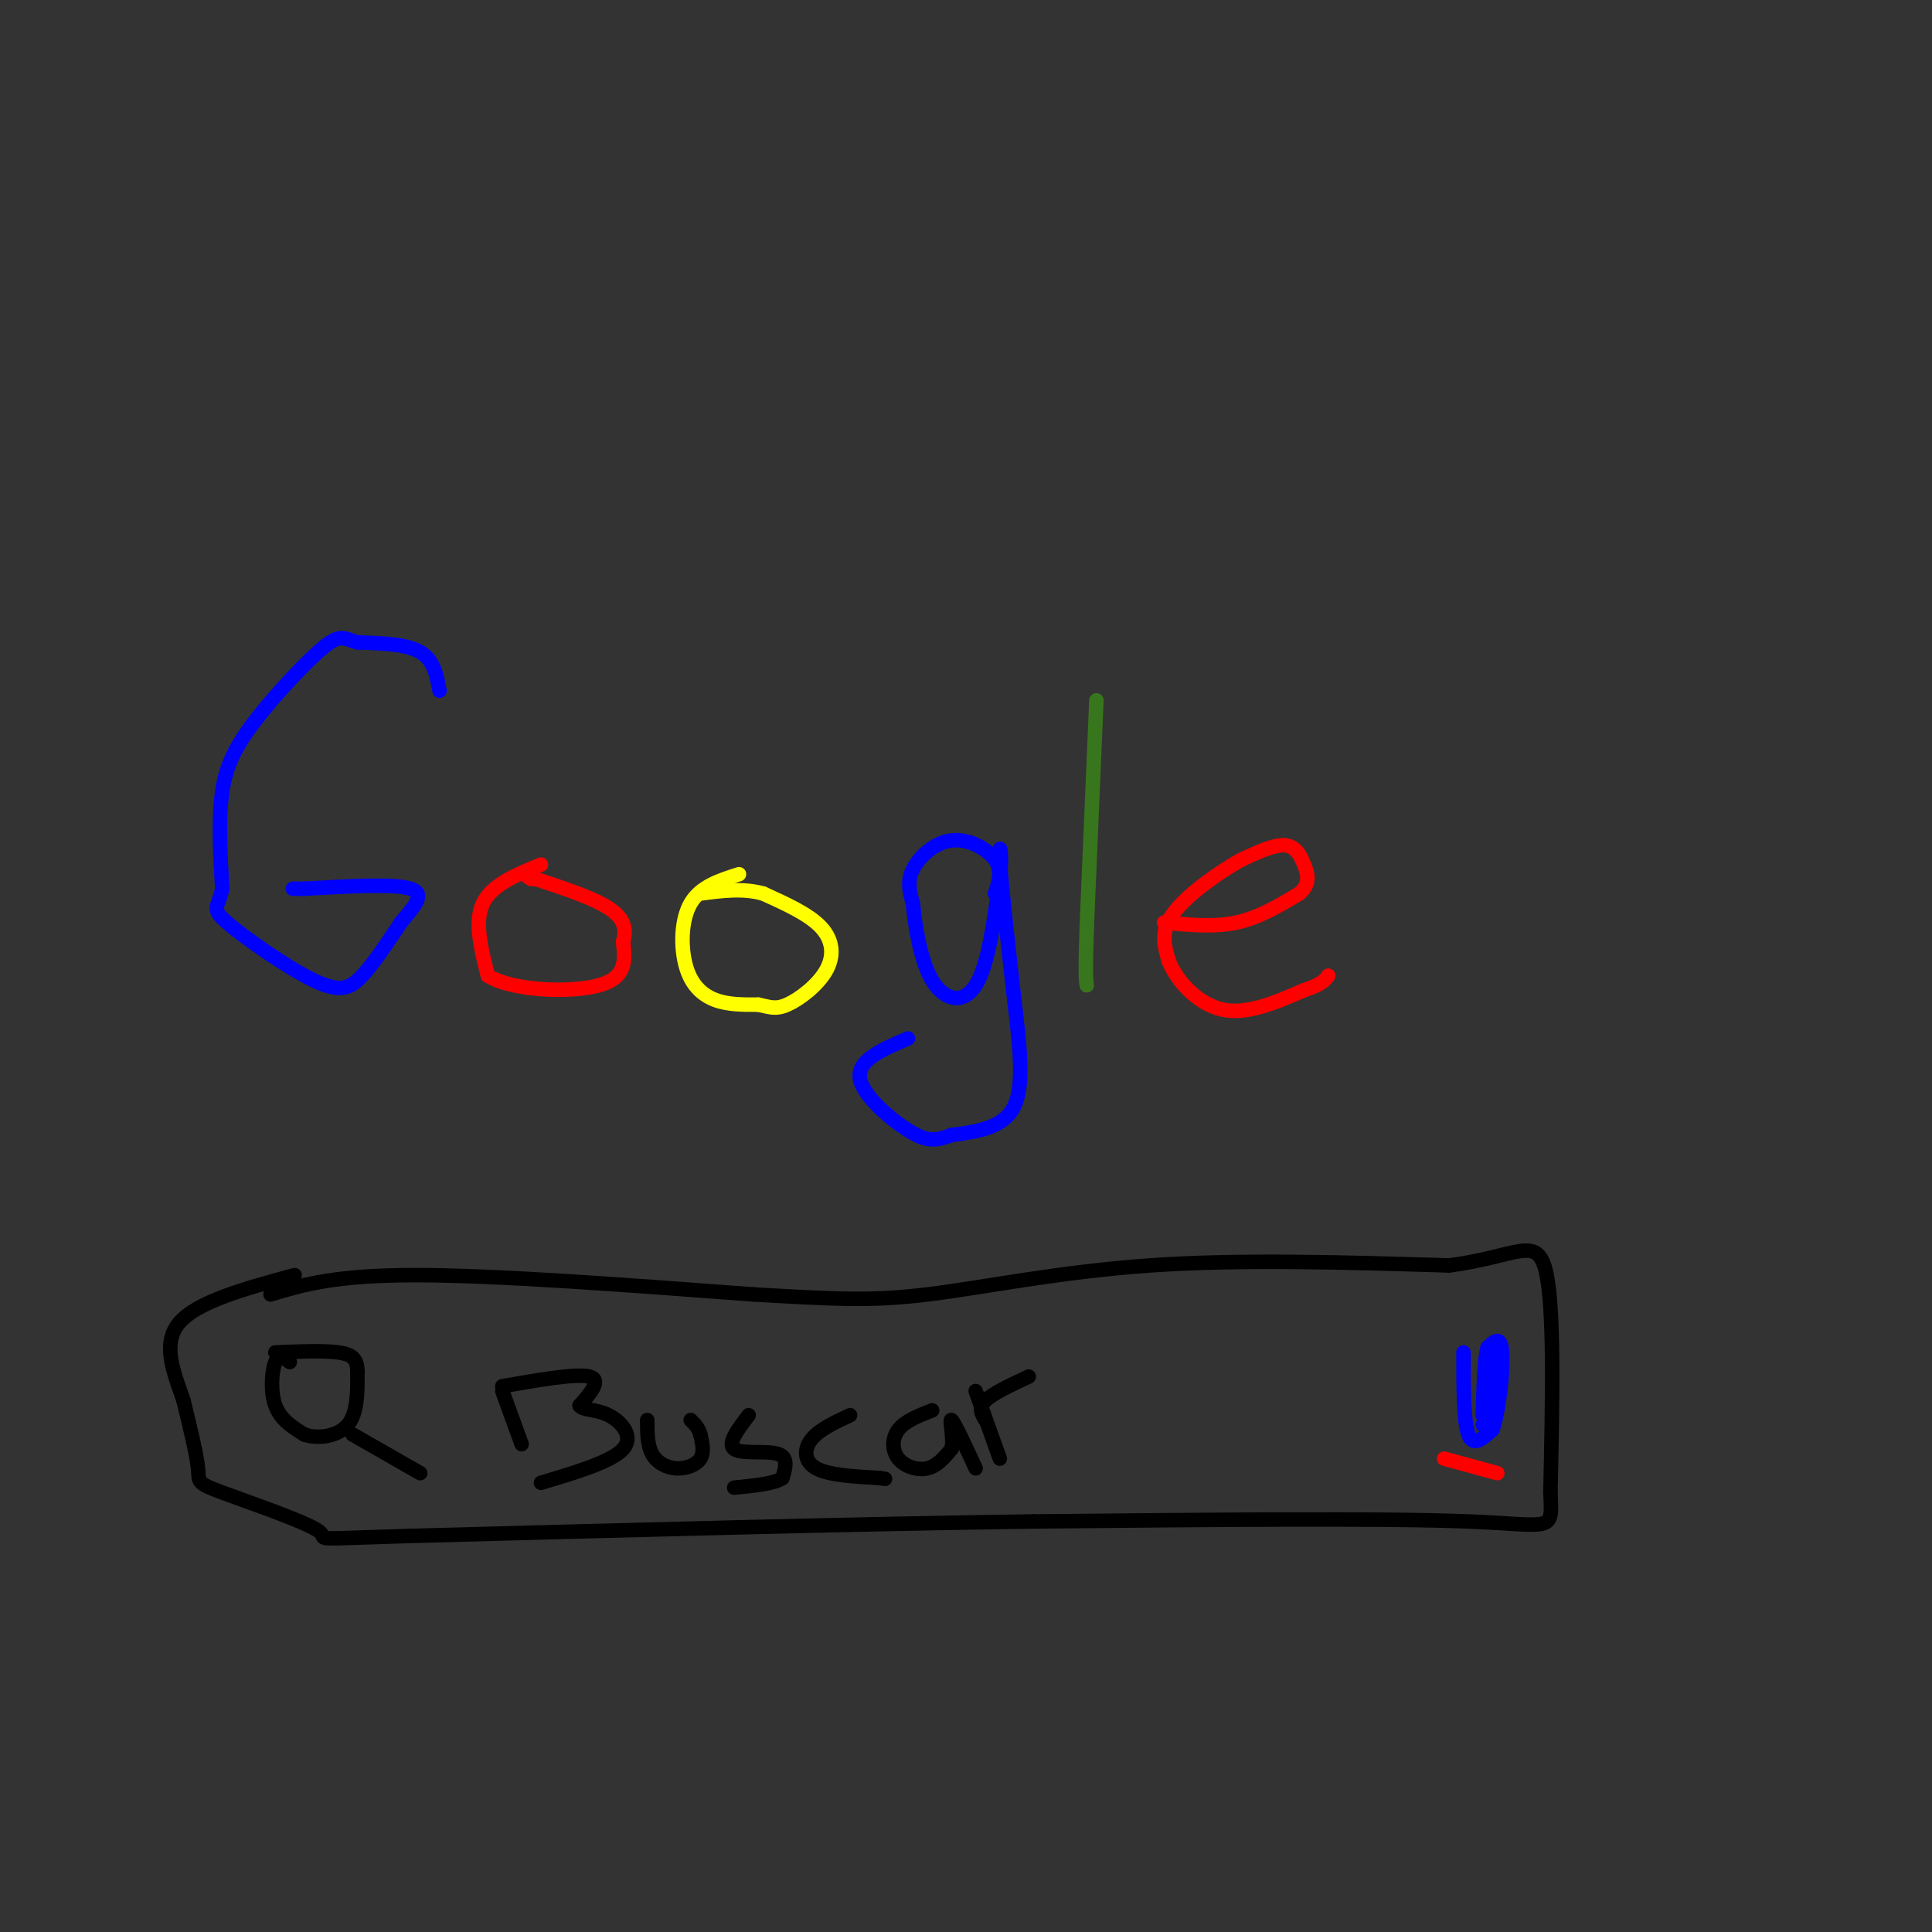 <svg viewBox='0 0 400 400' version='1.1' xmlns='http://www.w3.org/2000/svg' xmlns:xlink='http://www.w3.org/1999/xlink'><rect x="0" y="0" width="400" height="400" fill="#333333" stroke="none"/><g fill='none' stroke='rgb(0,0,255)' stroke-width='3' stroke-linecap='round' stroke-linejoin='round'><path d='M91,143c-0.583,-3.167 -1.167,-6.333 -4,-8c-2.833,-1.667 -7.917,-1.833 -13,-2'/><path d='M74,133c-2.860,-0.817 -3.509,-1.858 -7,1c-3.491,2.858 -9.825,9.616 -14,15c-4.175,5.384 -6.193,9.396 -7,15c-0.807,5.604 -0.404,12.802 0,20'/><path d='M46,184c-0.730,3.971 -2.557,3.900 1,7c3.557,3.100 12.496,9.373 18,12c5.504,2.627 7.573,1.608 10,-1c2.427,-2.608 5.214,-6.804 8,-11'/><path d='M83,191c2.667,-3.267 5.333,-5.933 2,-7c-3.333,-1.067 -12.667,-0.533 -22,0'/><path d='M63,184c-3.833,0.000 -2.417,0.000 -1,0'/></g>
<g fill='none' stroke='rgb(255,0,0)' stroke-width='3' stroke-linecap='round' stroke-linejoin='round'><path d='M112,179c-5.083,2.083 -10.167,4.167 -12,8c-1.833,3.833 -0.417,9.417 1,15'/><path d='M101,202c5.044,3.178 17.156,3.622 23,2c5.844,-1.622 5.422,-5.311 5,-9'/><path d='M129,195c0.778,-2.689 0.222,-4.911 -3,-7c-3.222,-2.089 -9.111,-4.044 -15,-6'/><path d='M111,182c-2.667,-1.000 -1.833,-0.500 -1,0'/></g>
<g fill='none' stroke='rgb(255,255,0)' stroke-width='3' stroke-linecap='round' stroke-linejoin='round'><path d='M153,181c-3.988,1.268 -7.976,2.536 -10,6c-2.024,3.464 -2.083,9.125 -1,13c1.083,3.875 3.310,5.964 6,7c2.690,1.036 5.845,1.018 9,1'/><path d='M157,208c2.289,0.458 3.510,1.102 6,0c2.490,-1.102 6.247,-3.951 8,-7c1.753,-3.049 1.501,-6.300 -1,-9c-2.501,-2.700 -7.250,-4.850 -12,-7'/><path d='M158,185c-4.167,-1.167 -8.583,-0.583 -13,0'/></g>
<g fill='none' stroke='rgb(0,0,255)' stroke-width='3' stroke-linecap='round' stroke-linejoin='round'><path d='M206,185c0.780,-2.369 1.560,-4.738 0,-7c-1.560,-2.262 -5.458,-4.417 -9,-4c-3.542,0.417 -6.726,3.405 -8,6c-1.274,2.595 -0.637,4.798 0,7'/><path d='M189,187c0.429,4.381 1.500,11.833 4,16c2.500,4.167 6.429,5.048 9,1c2.571,-4.048 3.786,-13.024 5,-22'/><path d='M207,182c0.644,-5.600 -0.244,-8.600 0,-4c0.244,4.600 1.622,16.800 3,29'/><path d='M210,207c1.044,9.133 2.156,17.467 0,22c-2.156,4.533 -7.578,5.267 -13,6'/><path d='M197,235c-3.333,1.262 -5.167,1.417 -9,-1c-3.833,-2.417 -9.667,-7.405 -10,-11c-0.333,-3.595 4.833,-5.798 10,-8'/></g>
<g fill='none' stroke='rgb(56,118,29)' stroke-width='3' stroke-linecap='round' stroke-linejoin='round'><path d='M227,145c0.000,0.000 -2.000,47.000 -2,47'/><path d='M225,192c-0.333,9.833 -0.167,10.917 0,12'/></g>
<g fill='none' stroke='rgb(255,0,0)' stroke-width='3' stroke-linecap='round' stroke-linejoin='round'><path d='M241,191c5.167,0.500 10.333,1.000 15,0c4.667,-1.000 8.833,-3.500 13,-6'/><path d='M269,185c2.369,-2.012 1.792,-4.042 1,-6c-0.792,-1.958 -1.798,-3.845 -4,-4c-2.202,-0.155 -5.601,1.423 -9,3'/><path d='M257,178c-4.467,2.467 -11.133,7.133 -14,11c-2.867,3.867 -1.933,6.933 -1,10'/><path d='M242,199c1.533,3.956 5.867,8.844 11,10c5.133,1.156 11.067,-1.422 17,-4'/><path d='M270,205c3.667,-1.167 4.333,-2.083 5,-3'/></g>
<g fill='none' stroke='rgb(0,0,0)' stroke-width='3' stroke-linecap='round' stroke-linejoin='round'><path d='M56,268c6.667,-2.000 13.333,-4.000 30,-4c16.667,0.000 43.333,2.000 70,4'/><path d='M156,268c16.976,0.976 24.417,1.417 36,0c11.583,-1.417 27.310,-4.690 46,-6c18.690,-1.310 40.345,-0.655 62,0'/><path d='M300,262c14.044,-1.822 18.156,-6.378 20,1c1.844,7.378 1.422,26.689 1,46'/><path d='M321,309c0.378,8.489 0.822,6.711 -17,6c-17.822,-0.711 -53.911,-0.356 -90,0'/><path d='M214,315c-36.500,0.500 -82.750,1.750 -129,3'/><path d='M85,318c-23.118,0.687 -16.413,0.906 -19,-1c-2.587,-1.906 -14.466,-5.936 -20,-8c-5.534,-2.064 -4.724,-2.161 -5,-5c-0.276,-2.839 -1.638,-8.419 -3,-14'/><path d='M38,290c-1.756,-5.289 -4.644,-11.511 -1,-16c3.644,-4.489 13.822,-7.244 24,-10'/><path d='M60,282c-1.133,-0.867 -2.267,-1.733 -3,0c-0.733,1.733 -1.067,6.067 0,9c1.067,2.933 3.533,4.467 6,6'/><path d='M63,297c2.844,0.978 6.956,0.422 9,-2c2.044,-2.422 2.022,-6.711 2,-11'/><path d='M74,284c0.000,-2.600 -1.000,-3.600 -4,-4c-3.000,-0.400 -8.000,-0.200 -13,0'/><path d='M73,297c0.000,0.000 14.000,8.000 14,8'/><path d='M104,288c0.000,0.000 4.000,11.000 4,11'/><path d='M104,287c7.667,-1.333 15.333,-2.667 18,-2c2.667,0.667 0.333,3.333 -2,6'/><path d='M120,291c0.667,1.048 3.333,0.667 6,2c2.667,1.333 5.333,4.381 3,7c-2.333,2.619 -9.667,4.810 -17,7'/><path d='M134,294c0.006,2.589 0.012,5.179 1,7c0.988,1.821 2.958,2.875 5,3c2.042,0.125 4.155,-0.679 5,-2c0.845,-1.321 0.423,-3.161 0,-5'/><path d='M145,297c-0.333,-1.333 -1.167,-2.167 -2,-3'/><path d='M155,293c-2.244,2.956 -4.489,5.911 -3,7c1.489,1.089 6.711,0.311 9,1c2.289,0.689 1.644,2.844 1,5'/><path d='M162,306c-1.500,1.167 -5.750,1.583 -10,2'/><path d='M176,293c-3.200,1.489 -6.400,2.978 -8,5c-1.600,2.022 -1.600,4.578 1,6c2.600,1.422 7.800,1.711 13,2'/><path d='M182,306c2.167,0.333 1.083,0.167 0,0'/><path d='M193,292c-2.810,1.095 -5.619,2.190 -7,4c-1.381,1.810 -1.333,4.333 0,6c1.333,1.667 3.952,2.476 6,2c2.048,-0.476 3.524,-2.238 5,-4'/><path d='M197,300c0.556,-2.400 -0.556,-6.400 0,-6c0.556,0.400 2.778,5.200 5,10'/><path d='M202,288c0.000,0.000 5.000,14.000 5,14'/><path d='M204,294c-0.750,-1.250 -1.500,-2.500 0,-4c1.500,-1.500 5.250,-3.250 9,-5'/></g>
<g fill='none' stroke='rgb(0,0,255)' stroke-width='3' stroke-linecap='round' stroke-linejoin='round'><path d='M303,280c0.000,7.167 0.000,14.333 1,17c1.000,2.667 3.000,0.833 5,-1'/><path d='M309,296c1.356,-3.667 2.244,-12.333 2,-16c-0.244,-3.667 -1.622,-2.333 -3,-1'/><path d='M308,279c-0.667,2.167 -0.833,8.083 -1,14'/><path d='M307,293c0.067,-1.289 0.733,-11.511 1,-13c0.267,-1.489 0.133,5.756 0,13'/><path d='M308,293c-0.167,2.500 -0.583,2.250 -1,2'/></g>
<g fill='none' stroke='rgb(255,0,0)' stroke-width='3' stroke-linecap='round' stroke-linejoin='round'><path d='M299,302c0.000,0.000 11.000,3.000 11,3'/></g>
</svg>
